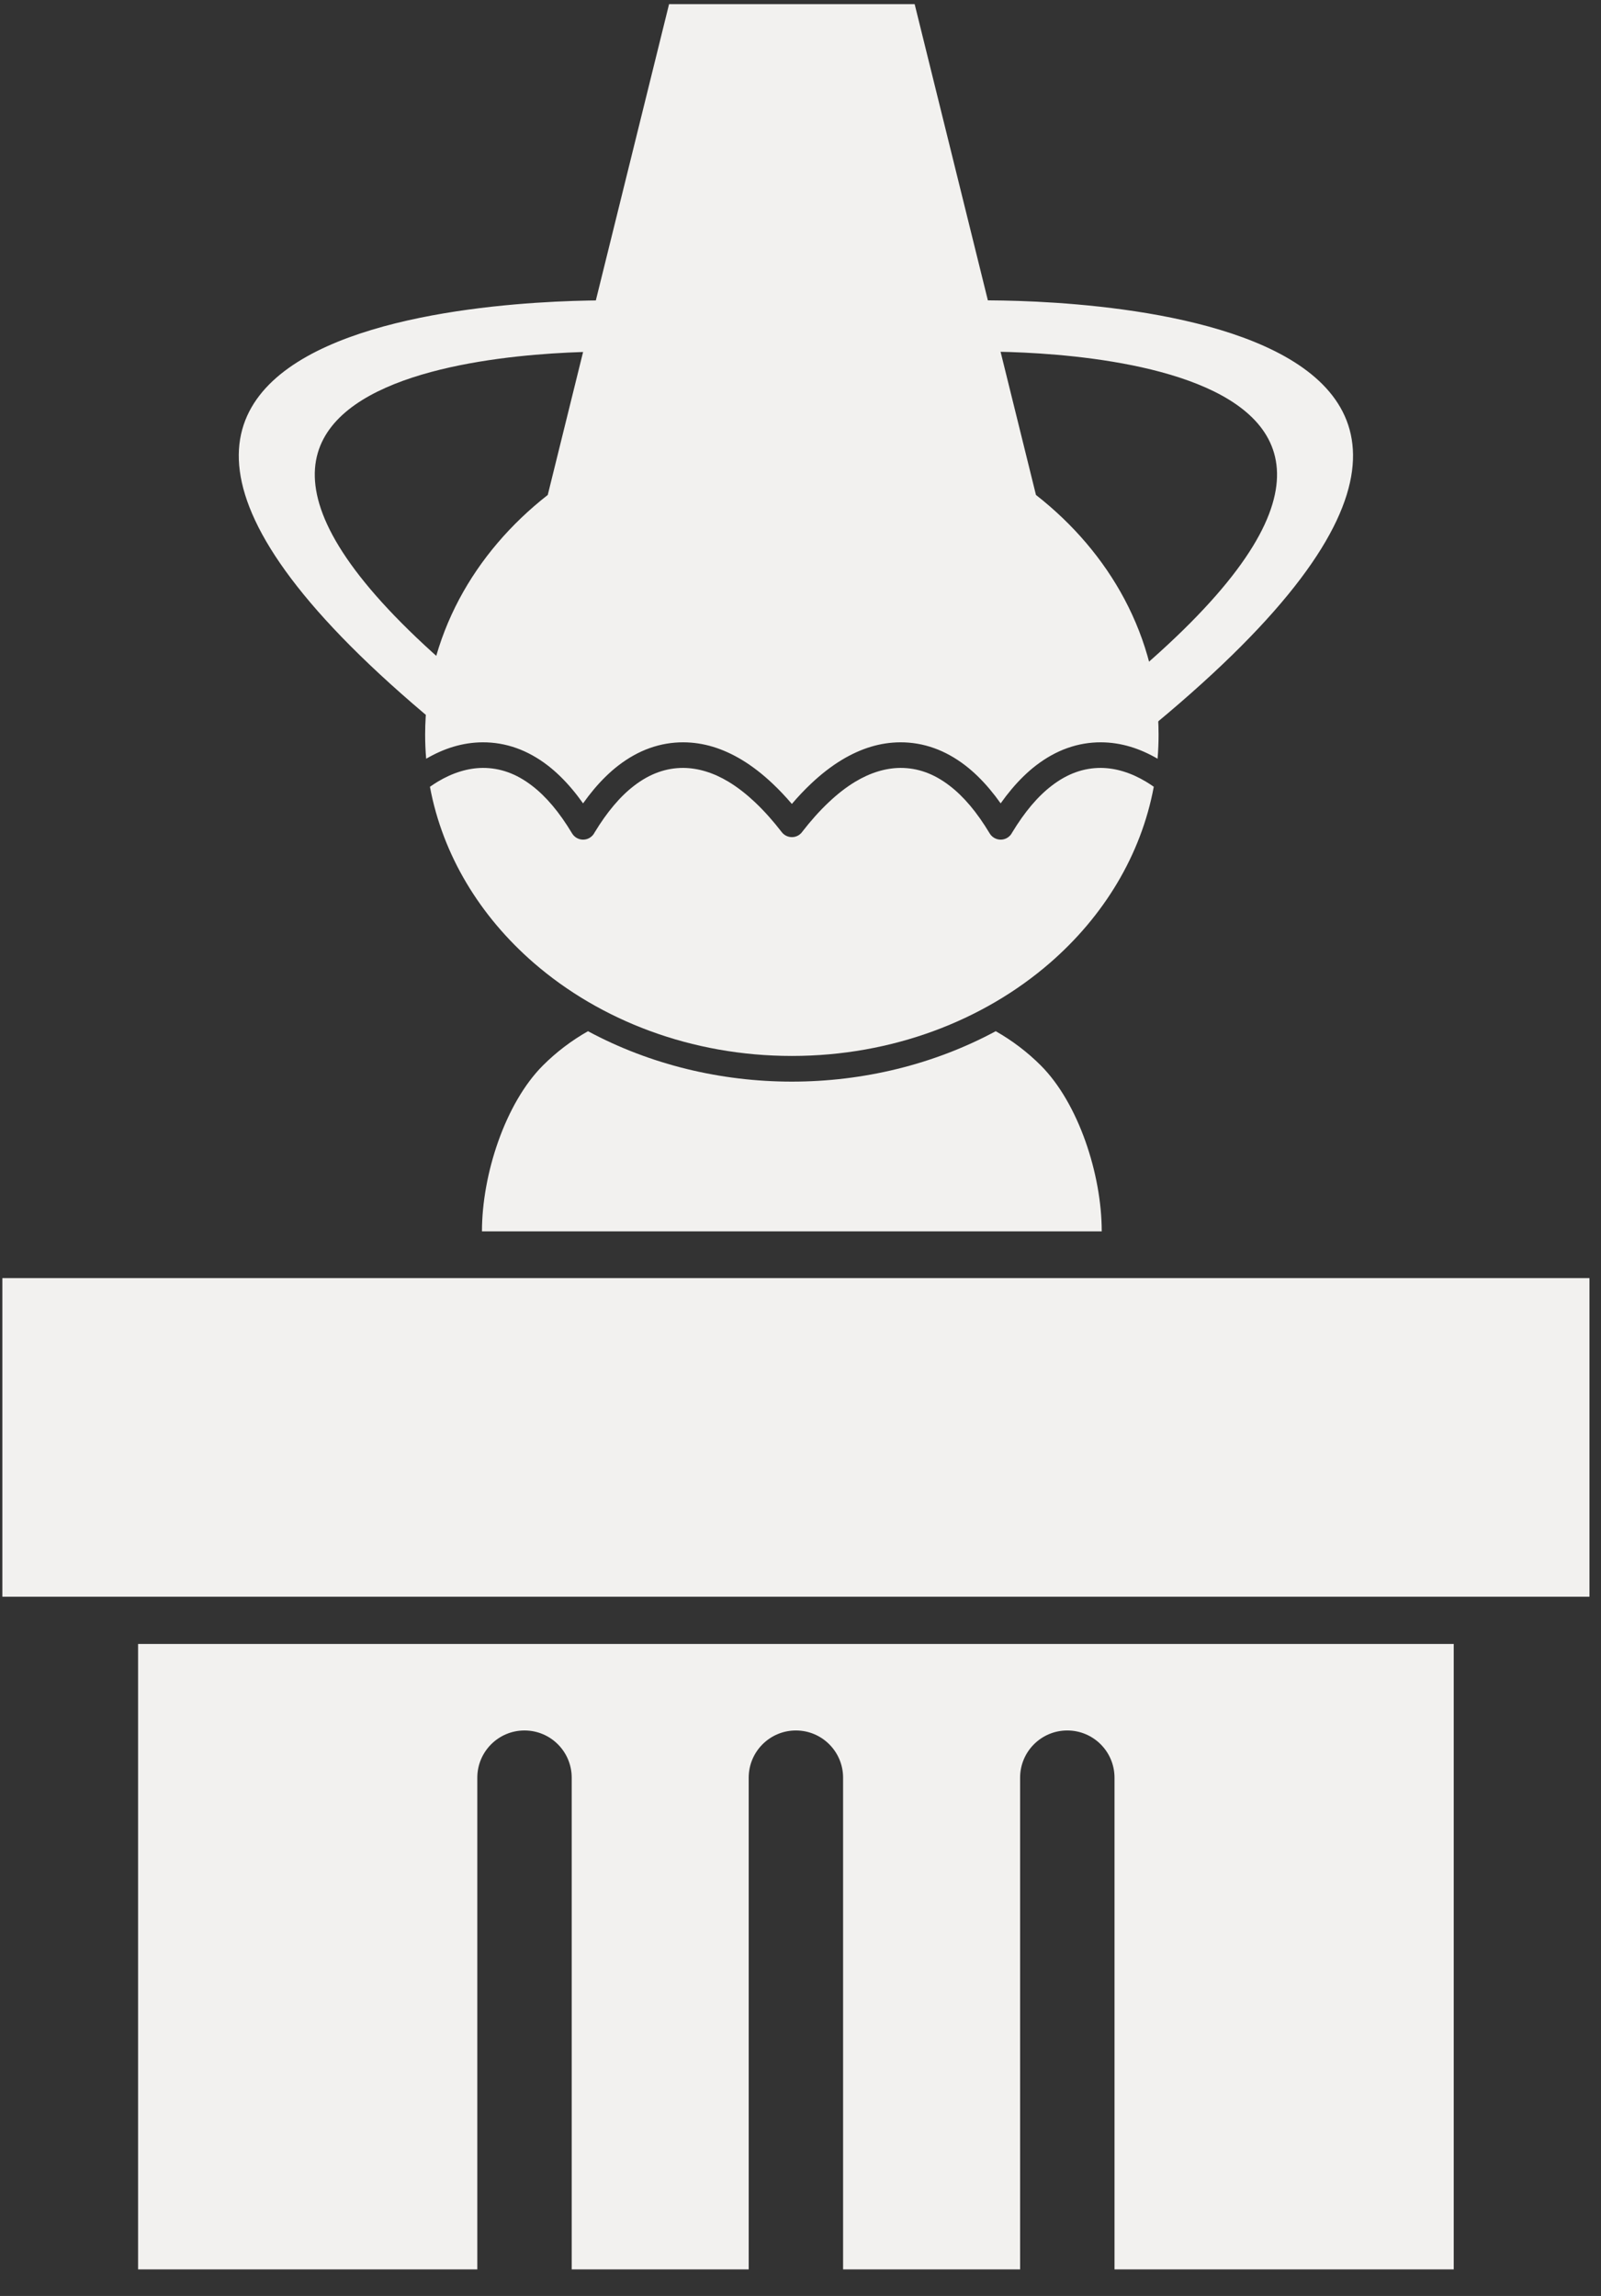 <svg width="53" height="76" viewBox="0 0 53 76" fill="none" xmlns="http://www.w3.org/2000/svg">
<rect x="0" y="0" width="53" height="76" fill="#333333" stroke="none"/>
<path d="M34.295 16.384C35.522 17.343 36.523 18.514 37.224 19.831C37.949 21.196 38.354 22.716 38.354 24.319C38.354 24.587 38.343 24.853 38.321 25.116C38.034 24.949 37.734 24.813 37.422 24.719C37.111 24.626 36.786 24.573 36.446 24.572C36.075 24.571 35.7 24.631 35.327 24.765C34.978 24.89 34.633 25.079 34.293 25.34C34.024 25.548 33.755 25.806 33.49 26.121C33.367 26.267 33.246 26.424 33.126 26.593C33.006 26.424 32.885 26.267 32.762 26.121C32.497 25.806 32.228 25.548 31.959 25.34C31.619 25.079 31.274 24.89 30.925 24.765C30.552 24.631 30.177 24.571 29.806 24.572C29.466 24.573 29.141 24.626 28.83 24.719C28.499 24.819 28.182 24.966 27.879 25.147C27.512 25.368 27.17 25.638 26.856 25.935C26.628 26.149 26.413 26.379 26.214 26.612C26.015 26.379 25.8 26.149 25.572 25.935C25.258 25.638 24.916 25.368 24.549 25.147C24.247 24.966 23.929 24.819 23.598 24.719C23.288 24.626 22.962 24.573 22.622 24.572C22.251 24.571 21.877 24.631 21.503 24.765C21.154 24.89 20.809 25.079 20.47 25.34C20.2 25.548 19.932 25.806 19.666 26.121C19.544 26.267 19.422 26.424 19.302 26.593C19.182 26.424 19.061 26.267 18.938 26.121C18.673 25.806 18.404 25.548 18.135 25.34C17.796 25.079 17.45 24.89 17.102 24.765C16.728 24.631 16.354 24.571 15.982 24.572C15.643 24.573 15.317 24.626 15.006 24.719C14.694 24.813 14.394 24.949 14.108 25.116C14.085 24.853 14.074 24.587 14.074 24.319C14.074 22.716 14.479 21.196 15.204 19.831C15.905 18.514 16.907 17.343 18.133 16.384L22.149 0.137C24.859 0.137 27.569 0.137 30.279 0.137L34.295 16.384ZM38.195 26.043C37.774 28.309 36.536 30.333 34.752 31.879C32.56 33.779 29.541 34.954 26.214 34.954C22.888 34.954 19.869 33.779 17.676 31.879C15.892 30.333 14.654 28.309 14.233 26.044C14.318 25.984 14.404 25.928 14.491 25.875C14.733 25.73 14.986 25.613 15.249 25.534C15.489 25.461 15.736 25.421 15.986 25.419C16.261 25.419 16.538 25.463 16.816 25.563C17.081 25.658 17.348 25.805 17.616 26.012C17.843 26.186 18.068 26.403 18.29 26.666C18.507 26.923 18.723 27.229 18.938 27.586C19.059 27.788 19.32 27.854 19.521 27.733C19.593 27.69 19.648 27.629 19.683 27.558C19.892 27.213 20.103 26.917 20.315 26.666C20.536 26.403 20.761 26.186 20.988 26.012C21.256 25.805 21.524 25.658 21.789 25.563C22.066 25.463 22.343 25.419 22.619 25.419C22.869 25.421 23.115 25.461 23.356 25.534C23.619 25.613 23.872 25.73 24.113 25.875C24.422 26.061 24.716 26.294 24.991 26.553C25.318 26.862 25.616 27.204 25.878 27.544C26.021 27.73 26.288 27.766 26.474 27.622C26.513 27.592 26.545 27.557 26.57 27.518C26.828 27.186 27.118 26.854 27.438 26.553C27.712 26.294 28.006 26.061 28.315 25.875C28.557 25.73 28.81 25.613 29.072 25.534C29.313 25.461 29.559 25.421 29.809 25.419C30.085 25.419 30.362 25.463 30.64 25.563C30.904 25.658 31.172 25.805 31.44 26.012C31.667 26.186 31.892 26.403 32.114 26.666C32.331 26.923 32.547 27.229 32.762 27.586C32.883 27.788 33.144 27.854 33.345 27.733C33.417 27.69 33.472 27.629 33.507 27.558C33.716 27.213 33.927 26.917 34.138 26.666C34.36 26.403 34.585 26.186 34.812 26.012C35.08 25.805 35.347 25.658 35.612 25.563C35.89 25.463 36.167 25.419 36.442 25.419C36.692 25.421 36.939 25.461 37.179 25.534C37.442 25.613 37.695 25.73 37.937 25.875C38.025 25.928 38.111 25.984 38.195 26.043Z" fill="#F2F1EF"/>
<path d="M32.963 34.135C33.511 34.445 34.013 34.827 34.455 35.269C35.7 36.514 36.472 38.871 36.472 40.761H15.955C15.955 38.871 16.728 36.514 17.973 35.269C18.415 34.827 18.917 34.445 19.465 34.135C21.523 35.242 23.863 35.804 26.214 35.804C28.565 35.804 30.905 35.242 32.963 34.135Z" fill="#F2F1EF"/>
<path d="M20.451 11.642C20.919 11.651 21.306 11.279 21.315 10.811C21.324 10.343 20.952 9.956 20.484 9.947C20.417 9.946 -3.19 9.326 14.444 23.954C14.805 24.254 15.341 24.203 15.64 23.841C15.939 23.48 15.889 22.944 15.527 22.645C1.671 11.151 20.397 11.641 20.451 11.642Z" fill="#F2F1EF"/>
<path d="M32.212 9.947C31.744 9.956 31.372 10.343 31.381 10.811C31.39 11.279 31.777 11.651 32.245 11.642C32.299 11.641 51.025 11.151 37.169 22.645C36.807 22.944 36.757 23.48 37.056 23.841C37.355 24.203 37.891 24.254 38.252 23.954C55.886 9.326 32.279 9.946 32.212 9.947Z" fill="#F2F1EF"/>
<path fill-rule="evenodd" clip-rule="evenodd" d="M48.125 54.418V75.121H36.895V58.845C36.895 57.982 36.195 57.282 35.332 57.282C34.469 57.282 33.77 57.982 33.77 58.845V75.121H27.91V58.845C27.91 57.982 27.211 57.282 26.348 57.282C25.485 57.282 24.785 57.982 24.785 58.845V75.121H18.926V58.845C18.926 57.982 18.227 57.282 17.363 57.282C16.501 57.282 15.801 57.982 15.801 58.845V75.121H4.571V54.418H48.125Z" fill="#F2F1EF"/>
<path d="M52.618 42.308H0.078V52.855H52.618V42.308Z" fill="#F2F1EF"/>
</svg>
